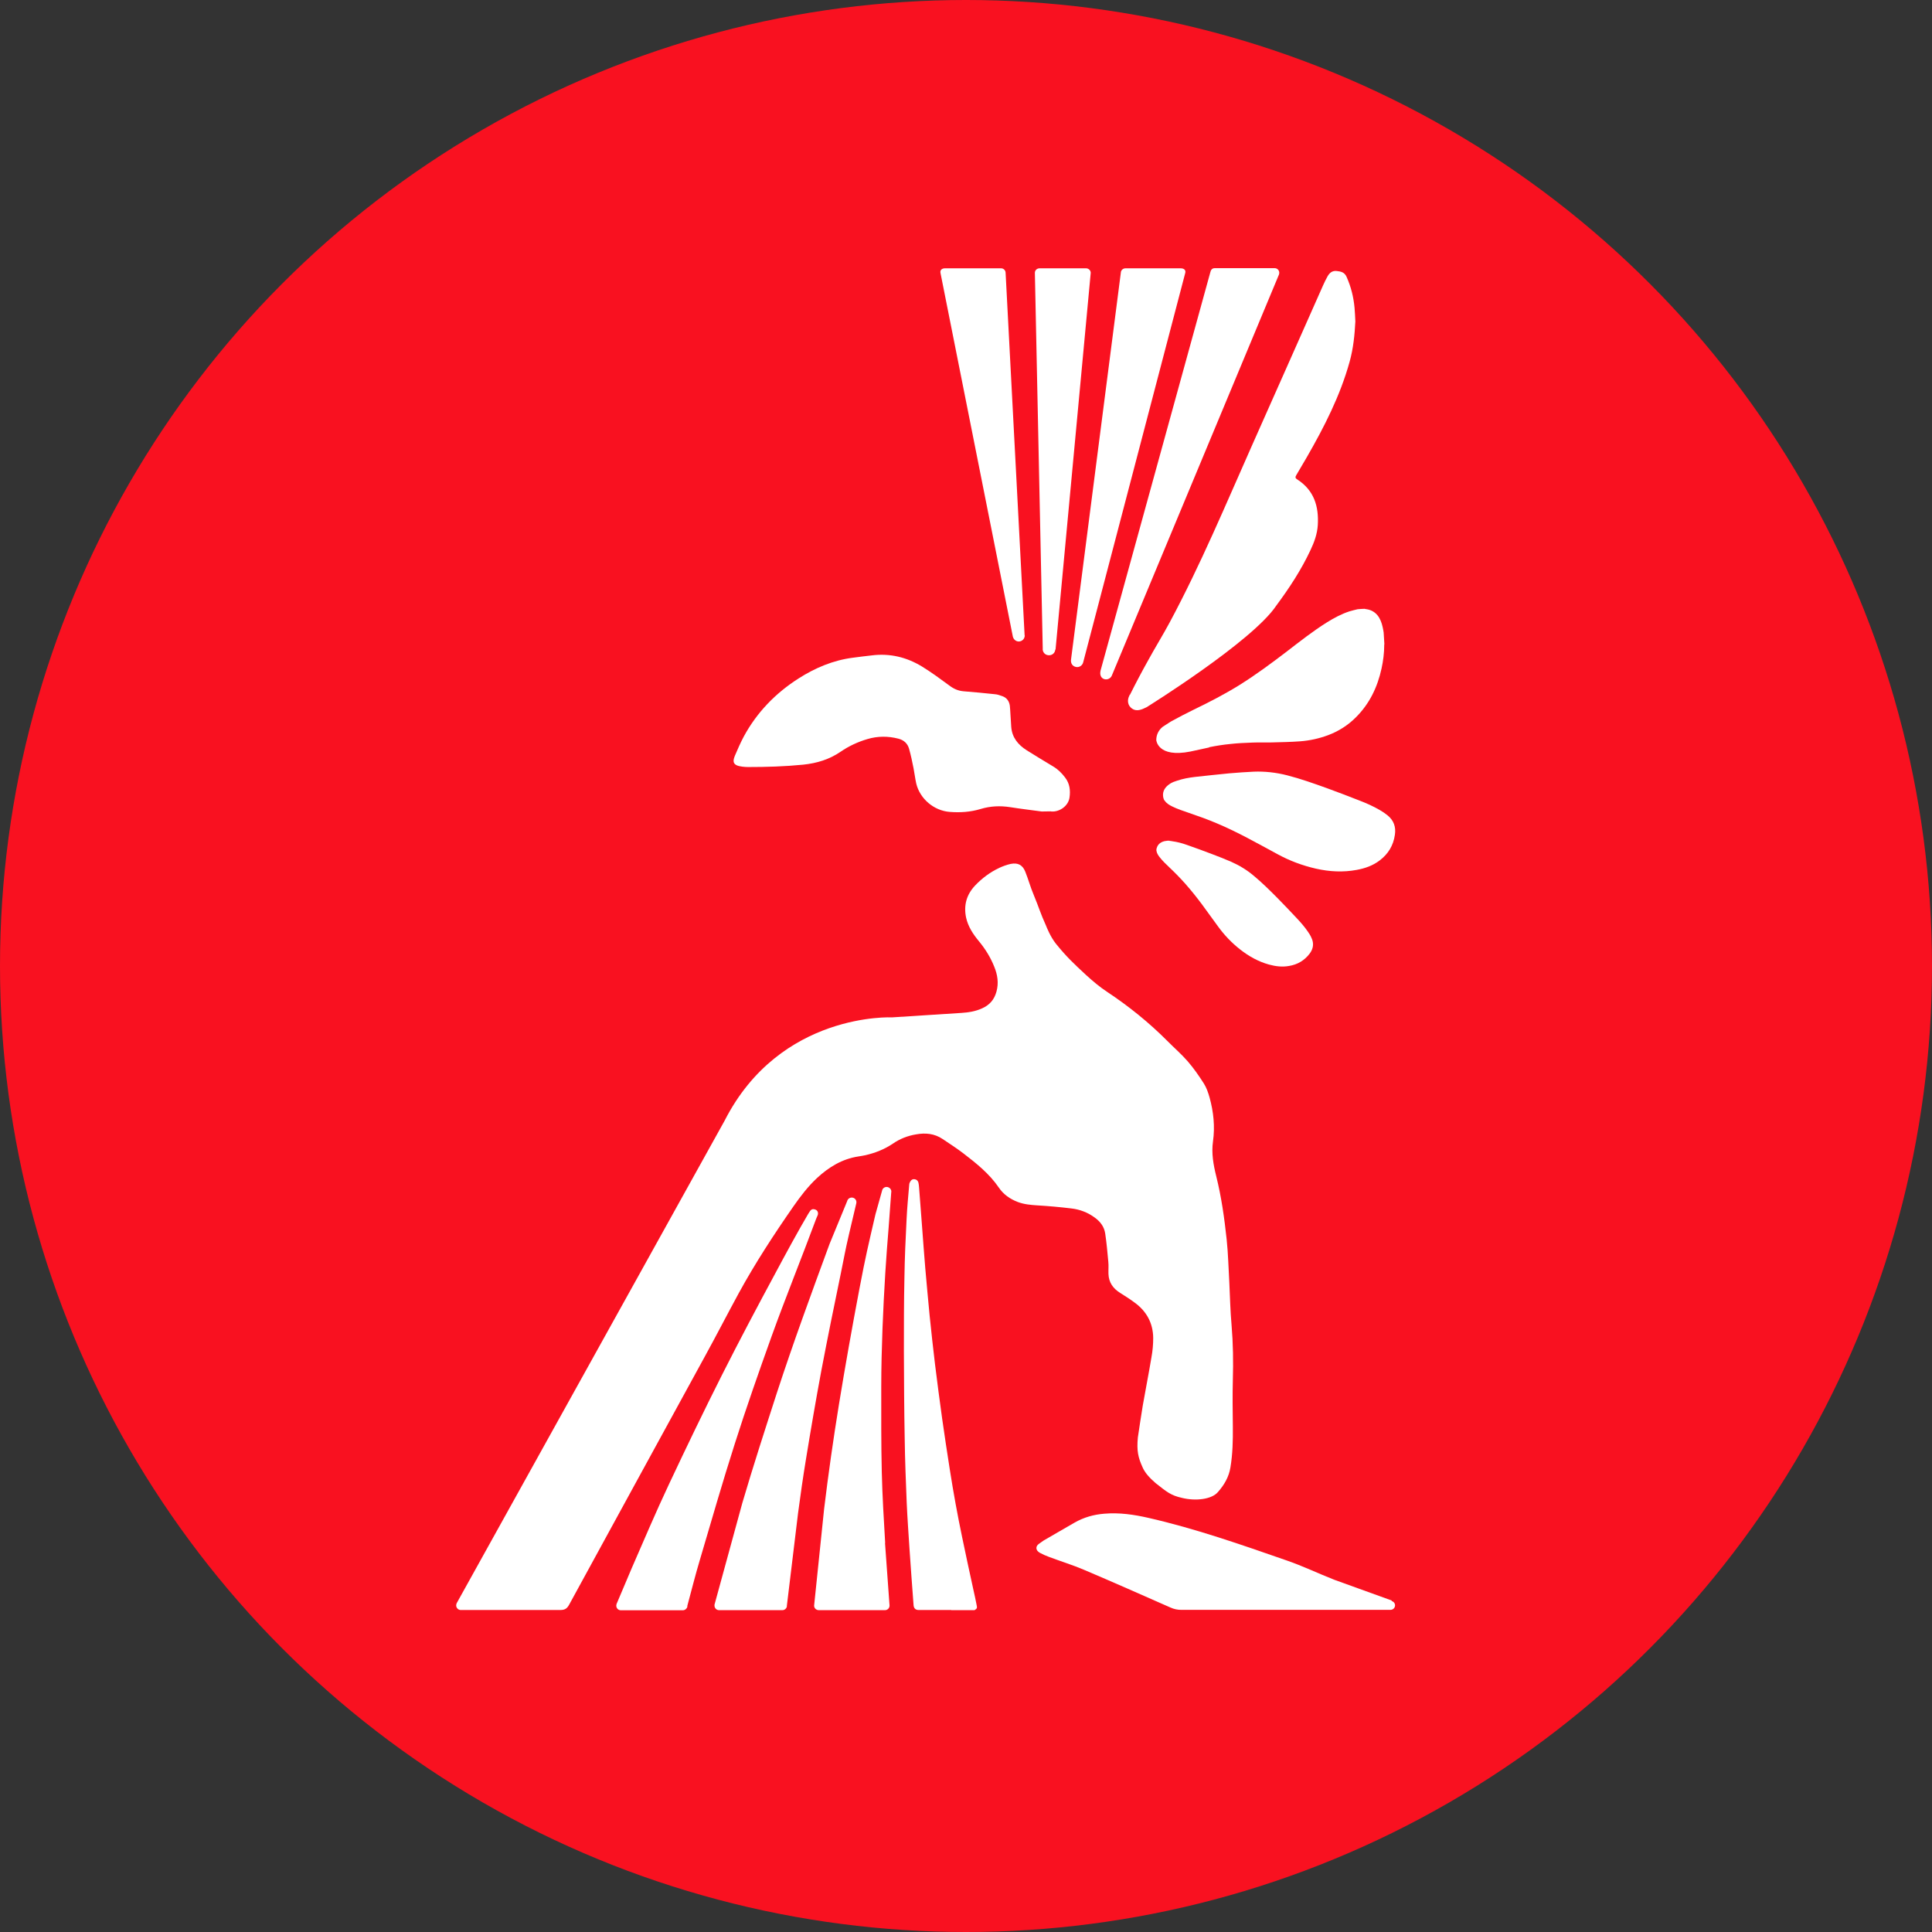 <svg width="68" height="68" viewBox="0 0 68 68" fill="none" xmlns="http://www.w3.org/2000/svg">
<rect x="0" y="0" width="68" height="68" fill="#333333" stroke="none"/>
<circle cx="34" cy="34" r="34" fill="#F91120"/>
<g clip-path="url(#clip0_1072_819)">
<path d="M19.72 56.667C19.879 56.667 19.958 56.617 20.032 56.48C21.622 53.562 23.221 50.65 24.811 47.738C25.217 47 25.603 46.247 26.005 45.509C26.584 44.452 27.243 43.443 27.931 42.454C28.178 42.1 28.441 41.756 28.758 41.461C29.174 41.077 29.639 40.791 30.214 40.703C30.298 40.688 30.382 40.678 30.461 40.659C30.803 40.58 31.13 40.452 31.422 40.255C31.67 40.083 31.947 39.975 32.244 39.926C32.576 39.867 32.888 39.896 33.175 40.088C33.423 40.255 33.67 40.413 33.908 40.595C34.369 40.949 34.824 41.313 35.156 41.8C35.319 42.041 35.552 42.203 35.825 42.307C36.047 42.39 36.275 42.41 36.508 42.425C36.909 42.449 37.305 42.484 37.706 42.533C38.004 42.567 38.281 42.671 38.529 42.853C38.727 42.995 38.865 43.177 38.9 43.419C38.949 43.748 38.979 44.083 39.009 44.412C39.024 44.555 39.009 44.693 39.014 44.835C39.024 45.14 39.177 45.352 39.43 45.509C39.603 45.617 39.781 45.731 39.945 45.854C40.361 46.159 40.584 46.577 40.589 47.093C40.589 47.32 40.569 47.546 40.529 47.762C40.435 48.333 40.321 48.899 40.222 49.469C40.158 49.843 40.108 50.217 40.049 50.591C40.004 51.068 40.059 51.3 40.217 51.649C40.296 51.831 40.455 52.013 40.673 52.2C41.074 52.515 41.208 52.633 41.604 52.721C42.079 52.839 42.649 52.775 42.867 52.515C43.089 52.264 43.253 51.983 43.307 51.649C43.386 51.176 43.396 50.704 43.392 50.227C43.386 49.676 43.377 49.12 43.392 48.569C43.411 47.925 43.401 47.285 43.347 46.641C43.302 46.139 43.292 45.637 43.268 45.14C43.238 44.634 43.228 44.127 43.174 43.62C43.094 42.872 42.99 42.13 42.807 41.397C42.708 40.998 42.634 40.59 42.693 40.176C42.767 39.65 42.713 39.139 42.574 38.632C42.525 38.46 42.465 38.282 42.371 38.135C42.198 37.864 42.015 37.599 41.802 37.353C41.579 37.097 41.316 36.871 41.079 36.63C40.435 35.985 39.727 35.414 38.964 34.908C38.702 34.736 38.459 34.529 38.226 34.317C37.786 33.909 37.533 33.673 37.157 33.206C36.969 32.965 36.84 32.64 36.815 32.576C36.622 32.153 36.562 31.927 36.384 31.499C36.27 31.233 36.196 30.953 36.087 30.682C35.993 30.446 35.83 30.357 35.577 30.406C35.438 30.436 35.305 30.485 35.176 30.544C34.849 30.697 34.567 30.908 34.319 31.169C34.022 31.484 33.913 31.858 34.002 32.291C34.072 32.615 34.25 32.881 34.458 33.132C34.681 33.402 34.864 33.698 34.993 34.022C35.111 34.308 35.156 34.598 35.072 34.903C34.993 35.188 34.829 35.375 34.562 35.493C34.334 35.596 34.091 35.636 33.844 35.651C33.032 35.705 32.215 35.754 31.402 35.808C31.402 35.808 27.456 35.611 25.504 39.444L16.08 56.416C16.066 56.44 16.056 56.47 16.056 56.504C16.056 56.593 16.13 56.667 16.214 56.667H19.72Z" fill="white"/>
<path d="M37.008 28.562C37.3 28.581 37.597 28.365 37.642 28.08C37.681 27.824 37.652 27.578 37.488 27.366C37.369 27.209 37.236 27.076 37.062 26.973C36.75 26.786 36.443 26.599 36.136 26.407C35.834 26.215 35.621 25.959 35.592 25.585C35.582 25.423 35.572 25.266 35.562 25.103C35.557 25.015 35.552 24.921 35.542 24.833C35.517 24.675 35.433 24.557 35.28 24.503C35.195 24.474 35.106 24.439 35.017 24.434C34.651 24.395 34.284 24.36 33.918 24.331C33.73 24.316 33.571 24.247 33.422 24.134C33.106 23.903 32.789 23.667 32.452 23.46C31.912 23.131 31.323 22.988 30.689 23.067C30.466 23.091 30.238 23.121 30.015 23.15C29.322 23.239 28.688 23.509 28.109 23.878C27.297 24.395 26.638 25.074 26.178 25.925C26.064 26.141 25.965 26.363 25.87 26.589C25.806 26.746 25.781 26.869 25.935 26.938C26.039 26.983 26.222 26.997 26.331 26.997C26.98 26.997 27.624 26.978 28.267 26.914C28.748 26.864 29.189 26.732 29.59 26.456C29.877 26.259 30.194 26.112 30.53 26.013C30.892 25.905 31.259 25.905 31.62 25.999C31.813 26.048 31.942 26.166 31.996 26.353C32.061 26.584 32.11 26.815 32.155 27.047C32.19 27.224 32.209 27.401 32.249 27.578C32.378 28.114 32.868 28.532 33.422 28.576C33.794 28.606 34.16 28.581 34.517 28.473C34.859 28.37 35.2 28.355 35.552 28.409C35.923 28.468 36.295 28.512 36.666 28.562C36.666 28.562 36.914 28.557 36.983 28.557" fill="white"/>
<path d="M36.068 22.363C36.068 22.481 35.979 22.575 35.86 22.579C35.741 22.579 35.657 22.486 35.642 22.373L33.101 9.602C33.082 9.489 33.171 9.444 33.26 9.444H35.236C35.325 9.444 35.394 9.518 35.394 9.602L36.063 22.363H36.068Z" fill="white"/>
<path d="M37.142 22.865C37.132 22.988 37.023 23.076 36.899 23.062C36.775 23.052 36.686 22.944 36.701 22.821L36.424 9.602C36.424 9.513 36.498 9.444 36.587 9.444H38.226C38.316 9.444 38.39 9.518 38.39 9.602L37.152 22.86L37.142 22.865Z" fill="white"/>
<path d="M39.771 24.454C39.974 24.046 40.187 23.642 40.41 23.244C40.657 22.791 40.93 22.353 41.172 21.901C42.262 19.869 43.148 17.744 44.084 15.638C44.916 13.774 45.738 11.909 46.565 10.05C46.615 9.936 46.669 9.828 46.729 9.72C46.798 9.602 46.892 9.523 47.041 9.538C47.194 9.553 47.328 9.582 47.397 9.749C47.551 10.094 47.64 10.453 47.675 10.827C47.69 10.979 47.694 11.137 47.704 11.314C47.68 11.776 47.635 12.258 47.501 12.736C47.169 13.931 46.61 15.023 45.996 16.091C45.872 16.302 45.748 16.514 45.624 16.725C45.58 16.794 45.59 16.834 45.664 16.878C46.248 17.257 46.422 17.817 46.382 18.482C46.362 18.796 46.258 19.082 46.125 19.362C45.798 20.061 45.377 20.7 44.921 21.315C44.084 22.575 40.355 24.892 40.355 24.892C40.172 24.985 39.999 25.049 39.845 24.941C39.687 24.833 39.662 24.636 39.756 24.474V24.454H39.771Z" fill="white"/>
<path d="M41.158 29.595C41.192 29.595 41.232 29.605 41.267 29.61C41.44 29.634 41.608 29.678 41.772 29.737C42.079 29.846 42.386 29.954 42.688 30.072C42.906 30.156 43.124 30.239 43.337 30.333C43.624 30.461 43.891 30.623 44.129 30.825C44.431 31.076 44.708 31.351 44.981 31.627C45.204 31.853 45.422 32.084 45.639 32.315C45.778 32.463 45.917 32.62 46.031 32.788C46.08 32.856 46.125 32.93 46.159 33.009C46.254 33.206 46.224 33.393 46.095 33.565C45.912 33.806 45.669 33.949 45.372 33.998C45.134 34.042 44.897 34.013 44.664 33.949C44.288 33.845 43.956 33.658 43.654 33.422C43.352 33.186 43.089 32.91 42.866 32.601C42.683 32.345 42.495 32.089 42.307 31.833C42.123 31.587 41.935 31.351 41.732 31.12C41.549 30.913 41.356 30.716 41.158 30.529C41.039 30.416 40.92 30.303 40.816 30.17C40.762 30.102 40.717 30.033 40.702 29.939C40.702 29.939 40.702 29.934 40.702 29.929V29.89C40.702 29.89 40.707 29.865 40.712 29.851C40.752 29.713 40.851 29.639 40.989 29.605C41.024 29.6 41.059 29.595 41.093 29.59H41.168L41.158 29.595Z" fill="white"/>
<path d="M42.559 26.299C42.807 26.249 43.054 26.21 43.302 26.186C43.56 26.156 43.822 26.146 44.084 26.136C44.307 26.127 44.535 26.136 44.758 26.131C45.09 26.122 45.427 26.117 45.758 26.092C46.095 26.067 46.427 25.994 46.744 25.876C47.11 25.738 47.432 25.536 47.709 25.261C48.2 24.779 48.482 24.188 48.626 23.529C48.685 23.258 48.72 22.978 48.72 22.703C48.72 22.693 48.72 22.678 48.725 22.668C48.715 22.53 48.71 22.398 48.7 22.26C48.69 22.196 48.68 22.137 48.665 22.073C48.631 21.92 48.581 21.778 48.482 21.655C48.383 21.537 48.259 21.468 48.106 21.443C48.081 21.443 48.056 21.433 48.026 21.428C47.947 21.428 47.863 21.438 47.784 21.443C47.69 21.468 47.591 21.487 47.497 21.517C47.214 21.61 46.957 21.748 46.704 21.905C46.209 22.215 45.753 22.575 45.293 22.929C44.753 23.342 44.208 23.745 43.634 24.105C43.114 24.429 42.569 24.71 42.02 24.975C41.747 25.108 41.475 25.251 41.207 25.398L40.925 25.58C40.786 25.689 40.697 25.856 40.697 26.048C40.697 26.048 40.742 26.682 41.901 26.451L42.559 26.308V26.299Z" fill="white"/>
<path d="M24.192 56.519C24.336 55.988 24.47 55.447 24.628 54.92C25.034 53.548 25.43 52.165 25.866 50.803C26.267 49.543 26.708 48.289 27.154 47.044C27.629 45.721 28.238 44.215 28.728 42.892L28.783 42.764C28.808 42.681 28.778 42.592 28.679 42.567C28.595 42.543 28.54 42.567 28.481 42.671L28.446 42.725C28.109 43.295 27.614 44.206 27.302 44.791C26.658 45.986 26.02 47.187 25.41 48.397C24.767 49.671 24.148 50.96 23.539 52.254C23.078 53.233 22.657 54.227 22.226 55.215L21.701 56.455C21.701 56.455 21.691 56.495 21.691 56.514C21.691 56.603 21.761 56.676 21.85 56.676H24.034C24.108 56.676 24.172 56.622 24.192 56.553" fill="white"/>
<path d="M27.698 56.529C27.688 56.608 27.619 56.672 27.539 56.672H25.306C25.217 56.672 25.148 56.598 25.148 56.514C25.148 56.499 25.148 56.49 25.148 56.48L26.128 52.898C26.509 51.6 26.93 50.306 27.346 49.017C27.921 47.256 28.559 45.519 29.198 43.782L29.817 42.277C29.837 42.189 29.926 42.135 30.015 42.154C30.105 42.174 30.159 42.262 30.139 42.351L29.887 43.419C29.718 44.156 29.748 44.073 29.595 44.816C29.357 45.962 29.124 47.108 28.906 48.254C28.713 49.292 28.535 50.33 28.366 51.368C28.262 51.998 28.173 52.628 28.089 53.258L27.693 56.534L27.698 56.529Z" fill="white"/>
<path d="M31.155 54.305C31.106 53.479 31.056 52.652 31.036 51.821C31.012 50.817 31.017 49.814 31.017 48.815C31.017 48.126 31.036 47.438 31.061 46.754C31.086 46.1 31.12 45.445 31.16 44.791C31.195 44.255 31.234 43.714 31.279 43.177L31.368 41.972C31.388 41.884 31.328 41.8 31.239 41.78C31.15 41.761 31.061 41.82 31.046 41.908L30.813 42.74C30.556 43.851 30.467 44.211 30.249 45.362C29.991 46.719 29.749 48.077 29.526 49.445C29.328 50.665 29.154 51.885 29.006 53.11L28.654 56.514C28.654 56.603 28.729 56.672 28.818 56.672H31.15C31.239 56.672 31.309 56.598 31.309 56.514L31.15 54.31L31.155 54.305Z" fill="white"/>
<path d="M41.718 9.602C41.742 9.508 41.673 9.444 41.559 9.444H39.613C39.524 9.444 39.449 9.513 39.449 9.602L37.696 23.219C37.681 23.352 37.751 23.45 37.87 23.475C37.989 23.5 38.102 23.421 38.127 23.303L41.718 9.602Z" fill="white"/>
<path d="M38.736 23.607C38.707 23.73 38.736 23.843 38.84 23.893C38.949 23.942 39.078 23.893 39.128 23.789L45.016 9.661C45.016 9.661 45.026 9.621 45.026 9.602C45.026 9.513 44.956 9.439 44.867 9.439H42.753C42.664 9.439 42.614 9.498 42.594 9.602L38.736 23.602V23.607Z" fill="white"/>
<path d="M48.983 56.352C49.052 56.371 49.101 56.431 49.101 56.504C49.101 56.593 49.027 56.662 48.938 56.662H45.585C44.253 56.662 42.921 56.662 41.584 56.662C41.445 56.662 41.322 56.637 41.193 56.578C40.178 56.13 39.157 55.678 38.137 55.245C37.741 55.078 37.325 54.95 36.919 54.797C36.81 54.758 36.701 54.709 36.602 54.655C36.439 54.566 36.444 54.419 36.572 54.335C36.627 54.3 36.676 54.256 36.731 54.222C37.092 54.01 37.459 53.803 37.82 53.592C38.147 53.405 38.494 53.307 38.87 53.277C39.4 53.233 39.91 53.307 40.425 53.425C42.079 53.803 43.679 54.364 45.278 54.92C45.853 55.117 46.402 55.383 46.967 55.604L48.983 56.332V56.352Z" fill="white"/>
<path d="M41.297 27.524C41.341 27.509 41.381 27.494 41.425 27.479C41.629 27.41 41.842 27.371 42.054 27.346C42.456 27.302 42.862 27.258 43.263 27.219C43.55 27.194 43.842 27.174 44.129 27.16C44.521 27.145 44.912 27.189 45.298 27.287C45.779 27.41 46.249 27.578 46.714 27.745C47.096 27.883 47.472 28.03 47.853 28.178C48.096 28.271 48.339 28.38 48.566 28.512C48.661 28.567 48.755 28.63 48.839 28.699C49.057 28.876 49.136 29.108 49.096 29.378C49.042 29.762 48.859 30.057 48.562 30.283C48.324 30.465 48.047 30.564 47.749 30.618C47.274 30.706 46.799 30.682 46.318 30.574C45.843 30.465 45.392 30.298 44.961 30.062C44.605 29.87 44.248 29.673 43.892 29.486C43.545 29.304 43.193 29.132 42.832 28.98C42.51 28.842 42.178 28.724 41.846 28.611C41.648 28.542 41.445 28.478 41.257 28.384C41.158 28.335 41.064 28.281 40.995 28.183C40.995 28.183 40.99 28.178 40.985 28.173C40.975 28.158 40.97 28.143 40.96 28.129C40.96 28.109 40.95 28.094 40.945 28.079C40.906 27.897 40.97 27.755 41.104 27.642C41.138 27.612 41.173 27.592 41.208 27.568C41.232 27.553 41.262 27.543 41.287 27.529" fill="white"/>
<path d="M33.482 56.667C33.482 56.667 33.448 56.667 33.428 56.667C33.061 56.667 32.7 56.667 32.334 56.667C32.224 56.667 32.165 56.608 32.155 56.499C32.106 55.84 32.056 55.186 32.012 54.527C31.977 53.981 31.937 53.435 31.913 52.889C31.883 52.146 31.853 51.403 31.843 50.665C31.823 49.632 31.818 48.604 31.814 47.571C31.814 46.7 31.814 45.829 31.833 44.953C31.843 44.279 31.873 43.6 31.908 42.926C31.927 42.513 31.967 42.105 32.002 41.692C32.002 41.652 32.026 41.608 32.046 41.574C32.081 41.52 32.13 41.495 32.195 41.505C32.259 41.515 32.304 41.554 32.324 41.618C32.338 41.672 32.343 41.731 32.348 41.79C32.383 42.243 32.418 42.7 32.452 43.153C32.492 43.645 32.522 44.137 32.566 44.629C32.616 45.19 32.665 45.745 32.72 46.306C32.779 46.872 32.839 47.438 32.908 48.004C32.987 48.643 33.071 49.287 33.16 49.927C33.245 50.532 33.339 51.137 33.433 51.742C33.557 52.534 33.7 53.321 33.864 54.104C33.992 54.724 34.126 55.338 34.26 55.953C34.3 56.13 34.339 56.308 34.374 56.49C34.398 56.598 34.389 56.617 34.3 56.672H33.472L33.482 56.667Z" fill="white"/>
</g>
<defs>
<clipPath id="clip0_1072_819">
<rect width="33.056" height="47.222" fill="white" transform="translate(16.056 9.444)"/>
</clipPath>
</defs>
</svg>
